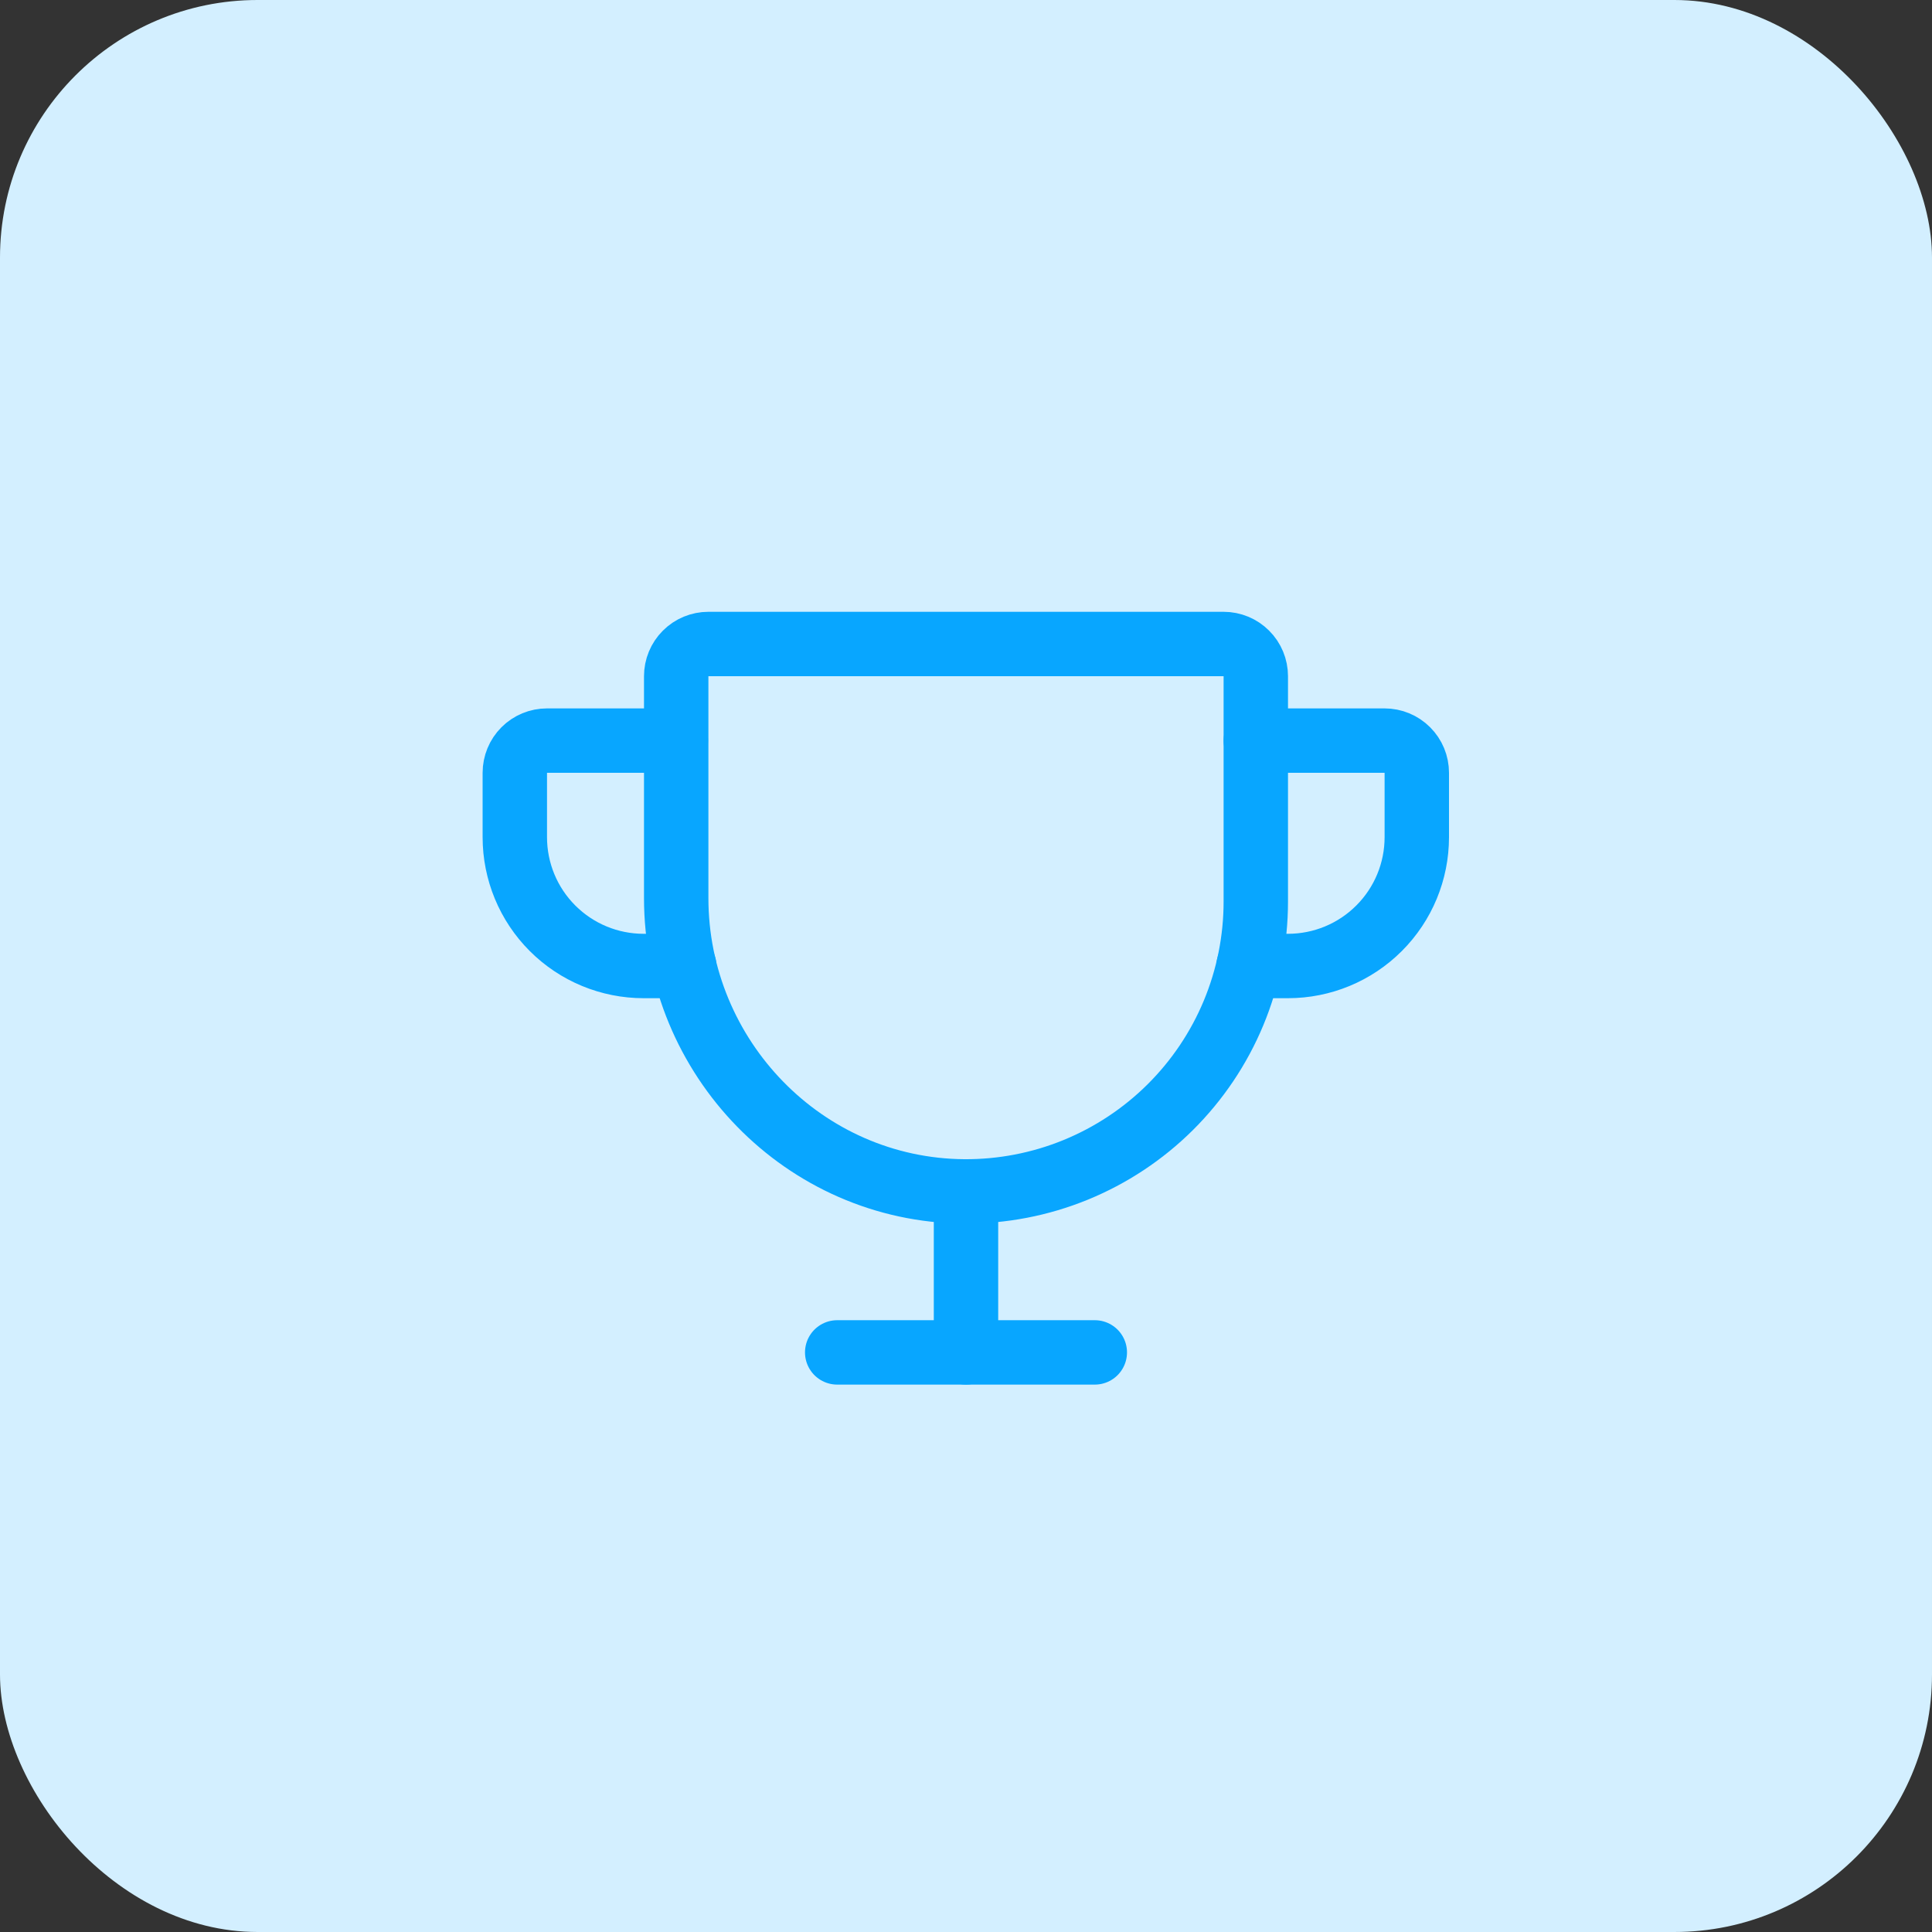 <?xml version="1.0" encoding="UTF-8"?> <svg xmlns="http://www.w3.org/2000/svg" width="60" height="60" viewBox="0 0 60 60" fill="none"><rect x="0" y="0" width="60" height="60" fill="#333333" stroke="none"/> <rect width="60" height="60" rx="8" fill="#D3EFFF"></rect> <path d="M21 21V27.887C21 32.85 24.975 36.962 29.938 37C31.125 37.008 32.302 36.782 33.401 36.333C34.5 35.884 35.499 35.223 36.342 34.386C37.184 33.55 37.853 32.555 38.309 31.459C38.765 30.363 39 29.187 39 28V21C39 20.735 38.895 20.48 38.707 20.293C38.52 20.105 38.265 20 38 20H22C21.735 20 21.48 20.105 21.293 20.293C21.105 20.48 21 20.735 21 21Z" stroke="#08A6FF" stroke-width="2" stroke-linecap="round" stroke-linejoin="round"></path> <path d="M26 42H34" stroke="#08A6FF" stroke-width="2" stroke-linecap="round" stroke-linejoin="round"></path> <path d="M30 37V42" stroke="#08A6FF" stroke-width="2" stroke-linecap="round" stroke-linejoin="round"></path> <path d="M38.775 30H40C41.061 30 42.078 29.579 42.828 28.828C43.579 28.078 44 27.061 44 26V24C44 23.735 43.895 23.48 43.707 23.293C43.52 23.105 43.265 23 43 23H39" stroke="#08A6FF" stroke-width="2" stroke-linecap="round" stroke-linejoin="round"></path> <path d="M21.25 30H19.988C18.927 30 17.909 29.579 17.159 28.828C16.409 28.078 15.988 27.061 15.988 26V24C15.988 23.735 16.093 23.48 16.28 23.293C16.468 23.105 16.722 23 16.988 23H20.988" stroke="#08A6FF" stroke-width="2" stroke-linecap="round" stroke-linejoin="round"></path> </svg> 